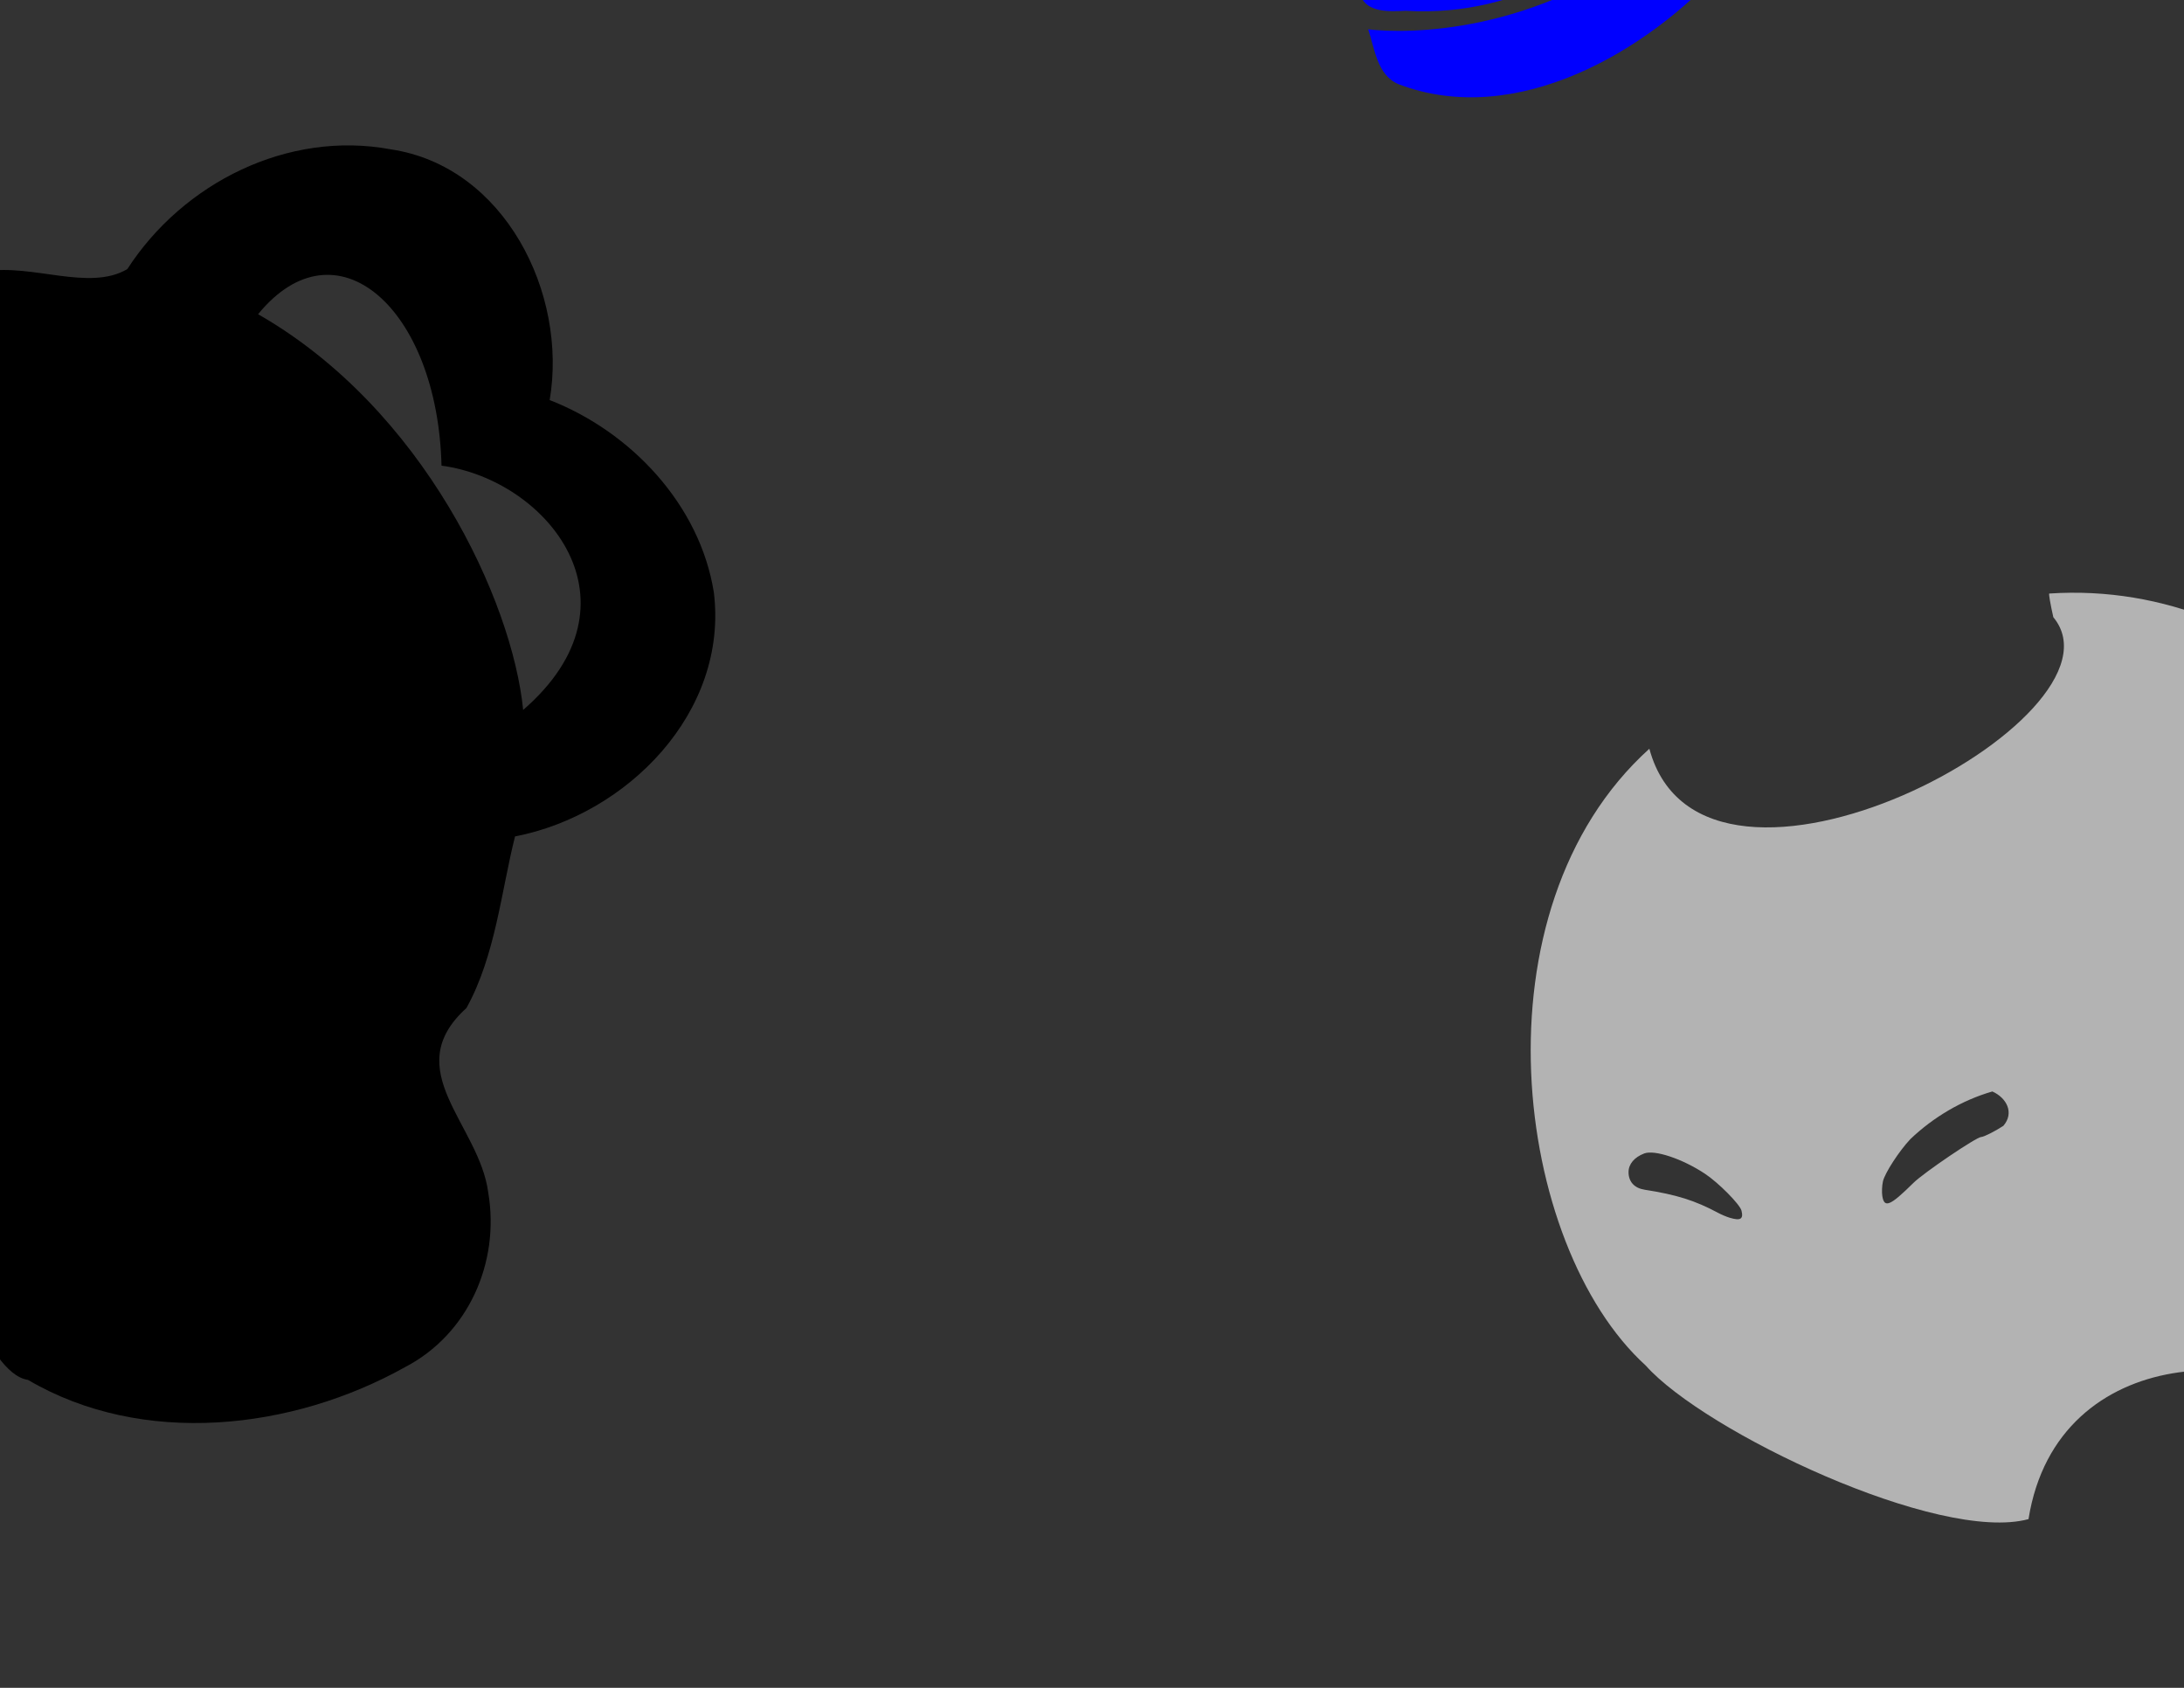 <?xml version="1.0" encoding="UTF-8" standalone="no"?>
<!-- Created with Inkscape (http://www.inkscape.org/) -->
<svg
   xmlns:dc="http://purl.org/dc/elements/1.1/"
   xmlns:cc="http://creativecommons.org/ns#"
   xmlns:rdf="http://www.w3.org/1999/02/22-rdf-syntax-ns#"
   xmlns:svg="http://www.w3.org/2000/svg"
   xmlns="http://www.w3.org/2000/svg"
   xmlns:sodipodi="http://sodipodi.sourceforge.net/DTD/sodipodi-0.dtd"
   xmlns:inkscape="http://www.inkscape.org/namespaces/inkscape"
   id="svg4053"
   sodipodi:version="0.32"
   inkscape:version="0.46"
   width="1056"
   height="816"
   version="1.0"
   sodipodi:docname="Bomb.svg"
   inkscape:output_extension="org.inkscape.output.svg.inkscape">
  <rect width="100%" height="100%" fill="#333333" stroke="none"/>
  <defs
     id="defs4056">
    <inkscape:perspective
       sodipodi:type="inkscape:persp3d"
       inkscape:vp_x="0 : 526.18109 : 1"
       inkscape:vp_y="0 : 1000 : 0"
       inkscape:vp_z="744.09448 : 526.18109 : 1"
       inkscape:persp3d-origin="372.04724 : 350.78739 : 1"
       id="perspective4060" />
    <inkscape:perspective
       id="perspective4250"
       inkscape:persp3d-origin="372.04724 : 350.78739 : 1"
       inkscape:vp_z="744.09448 : 526.18109 : 1"
       inkscape:vp_y="0 : 1000 : 0"
       inkscape:vp_x="0 : 526.18109 : 1"
       sodipodi:type="inkscape:persp3d" />
  </defs>
  <sodipodi:namedview
     inkscape:window-height="1002"
     inkscape:window-width="1280"
     inkscape:pageshadow="2"
     inkscape:pageopacity="0.0"
     guidetolerance="10.0"
     gridtolerance="10.0"
     objecttolerance="10.0"
     borderopacity="1.0"
     bordercolor="#666666"
     pagecolor="#ffffff"
     id="base"
     showgrid="false"
     inkscape:zoom="0.47651515"
     inkscape:cx="462.27807"
     inkscape:cy="199.46215"
     inkscape:window-x="1276"
     inkscape:window-y="92"
     inkscape:current-layer="svg4053" />
  <path
     style="fill:#000000"
     d="M -167.596,-54.621 C -182.336,-29.939 -184.019,20.404 -224.253,-0.902 C -311.543,-25.908 -203.107,32.966 -258.971,60.786 C -339.39,100.409 -228.29,87.885 -229.784,133.411 C -228.845,149.728 -239.225,201.198 -214.971,164.317 C -204.082,143.012 -169.544,134.899 -176.846,160.442 C -201.637,173.539 -203.185,201.755 -211.096,221.286 C -284.744,298.25 -281.724,447.472 -217.895,531.36 C -274.551,525.25 -345.059,576.798 -279.346,659.129 C -247.617,695.809 -194.557,689.419 -151.471,684.286 C -109.792,677.259 -65.522,664.717 -35.003,633.942 C -19.257,601.099 -8.128,663.87 13.56,667.129 C 68.914,699.666 141.27,691.431 195.747,661.004 C 226.445,645.09 241.762,610.298 236.091,576.661 C 231.802,543.506 192.427,517.317 225.529,487.348 C 239.607,461.917 242.379,430.594 249.029,404.379 C 303.238,393.876 352.288,344.29 345.154,286.379 C 338.397,243.998 305.066,208.727 265.779,193.411 C 274.552,141.827 243.981,80.374 188.904,72.192 C 139.2,62.922 88.528,88.378 61.56,130.098 C 43.188,140.952 15.5,127.428 -6.909,131.223 C -33.117,105.709 -59.499,130.137 -90.69,126.726 C -91.693,123.573 -82.188,114.376 -99.641,114.128 C -65.793,110.906 -38.914,109.435 -81.44,89.501 C -124.534,75.205 -85.623,39.209 -69.315,17.692 C -44.936,-14.692 -108.656,9.668 -124.846,4.973 C -145.3,-0.106 -150.996,-40.734 -167.596,-54.621 z M 213.48,225.125 C 264.484,231.925 313.013,291.174 252.959,343.224 C 247.73,290.468 204.869,197.703 124.792,151.909 C 162.513,105.713 211.566,148.844 213.48,225.125 z"
     id="path4178"
     sodipodi:nodetypes="ccccccccccccccccccccccccccccccc" />
  <path
     id="path4172"
     style="fill:#ff6600"
     d="M 996.317,1088.66 C 1001.949,1078.308 978.746,1077.036 971.735,1076.158 C 924.406,1058.882 902.552,1037.638 885.462,1029.415 C 882.929,1033.59 882.498,1036.898 879.829,1041.818 C 884.098,1045.43 886.861,1060.824 878.079,1052.825 C 853.027,1020.218 814.385,1018.162 777.821,1032.545 C 746.128,1054.336 764.659,1104.581 786.963,1131.322 C 828.718,1161.207 973.217,1143.309 996.317,1088.66 z M 1258.146,1102.404 C 1292.138,1075.114 1262.916,1010.796 1246.044,988.551 C 1238.445,986.874 1220.582,1014.713 1214.69,1019.166 C 1210.461,1026.306 1198.463,1031.158 1203.639,1040.794 C 1206.481,1047.69 1198.266,1047.684 1196.987,1042.219 C 1175.522,1013.15 1133.517,1000.87 1099.512,1011.342 C 1067.491,1024.625 1043.339,1051.681 1043.58,1087.415 C 1085.686,1186.725 1208.649,1154.749 1258.146,1102.404 z" />
  <path
     style="fill:#c8ab37"
     d="M 276.962,928.658 C 228.095,930.422 214.961,946.831 183.973,981.599 C 278.551,1025.905 331.459,1109.022 347.306,1210.436 C 436.151,1177.987 442.152,1085.437 387.149,1056.533 C 376.296,1048.436 363.246,1044.393 350.868,1039.502 C 348.155,1025.607 354.564,1010.163 351.024,995.627 C 341.978,951.598 313.653,928.565 276.962,928.658 z M 329.62,1050.378 C 434.656,1092.4 393.442,1151.786 355.106,1179.147 C 361.819,1097.428 242.628,975.1 223.482,980.391 C 288.779,916.762 316.234,987.381 329.62,1050.378 z"
     id="path4150"
     sodipodi:nodetypes="ccccccccccc" />
  <path
     id="path4239"
     style="fill:#b3b3b3"
     d="M 980.817,734.43 C 994.75,647.245 1100.739,649.107 1135.618,688.193 C 1211.622,641.009 1229.055,548.265 1214.09,480.616 C 1191.853,378.353 1102.868,279.522 990.821,286.95 C 990.557,287.214 991.454,292.359 992.814,298.384 C 1033.116,346.966 823.509,458.348 797.494,361.985 C 711.255,439.825 731.909,602.147 795.714,660.151 C 824.077,692.133 937.462,746.17 980.817,734.43 z M 836.267,588.706 C 834.806,588.264 832.331,587.218 830.767,586.381 C 819.553,580.378 810.714,577.595 795.171,575.173 C 790.252,574.407 787.424,571.304 787.424,566.672 C 787.424,562.791 790.217,559.47 795.012,557.647 C 800.018,555.744 813.397,560.202 824.307,567.408 C 830.896,571.76 841.274,582.232 842.046,585.308 C 843.073,589.402 841.545,590.3 836.267,588.706 z M 910.136,578.29 C 909.833,576.425 909.968,573.205 910.435,571.134 C 911.34,567.123 918.264,556.465 923.725,550.68 C 934.815,540.125 948.546,531.95 963.333,527.68 C 970.218,530.742 974.066,537.984 968.674,544.278 C 964.802,546.851 959.193,549.68 957.963,549.681 C 955.663,549.681 930.131,566.969 925.149,571.9 C 913.952,582.981 911.095,584.197 910.136,578.29 z"
     sodipodi:nodetypes="cccccccccssssssccscccssc" />
  <path
     style="fill:#0000ff"
     d="M 759.872,-74.196 C 756.257,-69.925 763.085,-60.944 759.872,-54.728 C 747.44,-15.852 709.373,-16.321 686.56,-40.946 C 671.584,-34.869 658.682,-18.46 657.778,-2.228 C 660.972,6.325 672.061,5.539 679.622,5.21 C 738.26,8.653 772.75,-23.569 815.81,-44.04 C 815.657,-43.771 815.494,-43.49 815.341,-43.228 C 810.651,-38.353 806.688,-32.839 800.903,-29.134 C 741.816,16.604 680.973,16.435 661.528,14.179 C 664.748,23.596 665.803,36.387 676.31,40.741 C 732.975,62.272 796.638,24.957 833.466,-16.04 C 838.516,-22.589 835.566,-30.913 833.935,-38.103 C 830.944,-48.906 821.916,-70.401 812.685,-74.259 C 795.571,-80.915 777.264,-78.162 759.872,-74.196 z"
     id="path4229"
     sodipodi:nodetypes="cccccccccccccc" />
  <path
     style="fill:#aad400"
     d="M 1163.928,-2.917 C 1164.204,-3.304 1166.678,-4.698 1169.428,-6.016 C 1175.714,-9.027 1179.557,-13.438 1182.128,-20.59 C 1183.905,-25.53 1183.993,-26.705 1182.883,-30.67 C 1181.336,-36.193 1178.097,-38.753 1175.057,-36.855 C 1172.239,-35.095 1171.952,-35.758 1173.039,-41.507 C 1174.303,-48.189 1172.632,-54.932 1168.31,-60.594 C 1166.45,-63.03 1164.928,-65.399 1164.928,-65.858 C 1164.928,-66.317 1154.811,-66.79 1142.445,-66.909 L 1119.962,-67.126 L 1114.445,-61.653 C 1111.366,-58.598 1108.928,-55.283 1108.928,-54.15 C 1108.928,-51.055 1119.058,-40.772 1125.096,-37.737 C 1128.029,-36.263 1132.903,-34.544 1135.928,-33.917 C 1144.373,-32.168 1144.718,-32.027 1142.928,-31.067 C 1142.103,-30.625 1139.853,-29.966 1137.928,-29.603 C 1132.38,-28.557 1130.481,-26.582 1130.661,-22.048 C 1130.915,-15.693 1136.178,-6.989 1141.428,-4.242 C 1143.079,-3.378 1145.778,-2.323 1147.428,-1.896 C 1150.744,-1.04 1163.138,-1.806 1163.928,-2.917 z"
     id="path4140" />
  <path
     style="fill:#ffff00"
     d="M -161.462,972.452 C -161.752,972.469 -161.992,972.731 -162.212,973.265 C -166.501,981.889 -180.948,1016.15 -184.618,1025.015 C -193.653,1032.813 -227.125,1015.632 -242.368,1013.546 C -233.209,1037.255 -215.557,1049.001 -216.024,1062.046 C -231.221,1071.589 -246.84,1080.542 -261.837,1090.39 C -270.433,1092.894 -269.105,1097.852 -260.806,1099.171 C -246.087,1106.334 -230.542,1111.458 -215.681,1118.265 C -215.815,1133.807 -216.533,1149.357 -215.962,1164.89 C -183.25,1146.378 -170.37,1118.462 -151.962,1113.39 C -134.885,1110.111 -86.903,1122.638 -74.962,1114.577 C -82.74,1106.049 -113.26,1089.474 -111.056,1078.952 C -100.312,1055.53 -85.136,1042.284 -71.587,1024.327 C -96.949,1020.045 -124.768,1025.914 -136.587,1025.202 C -145.094,1026.464 -157.103,972.206 -161.462,972.452 z"
     id="path4278"
     sodipodi:nodetypes="ccccccccccccccc" />
</svg>
